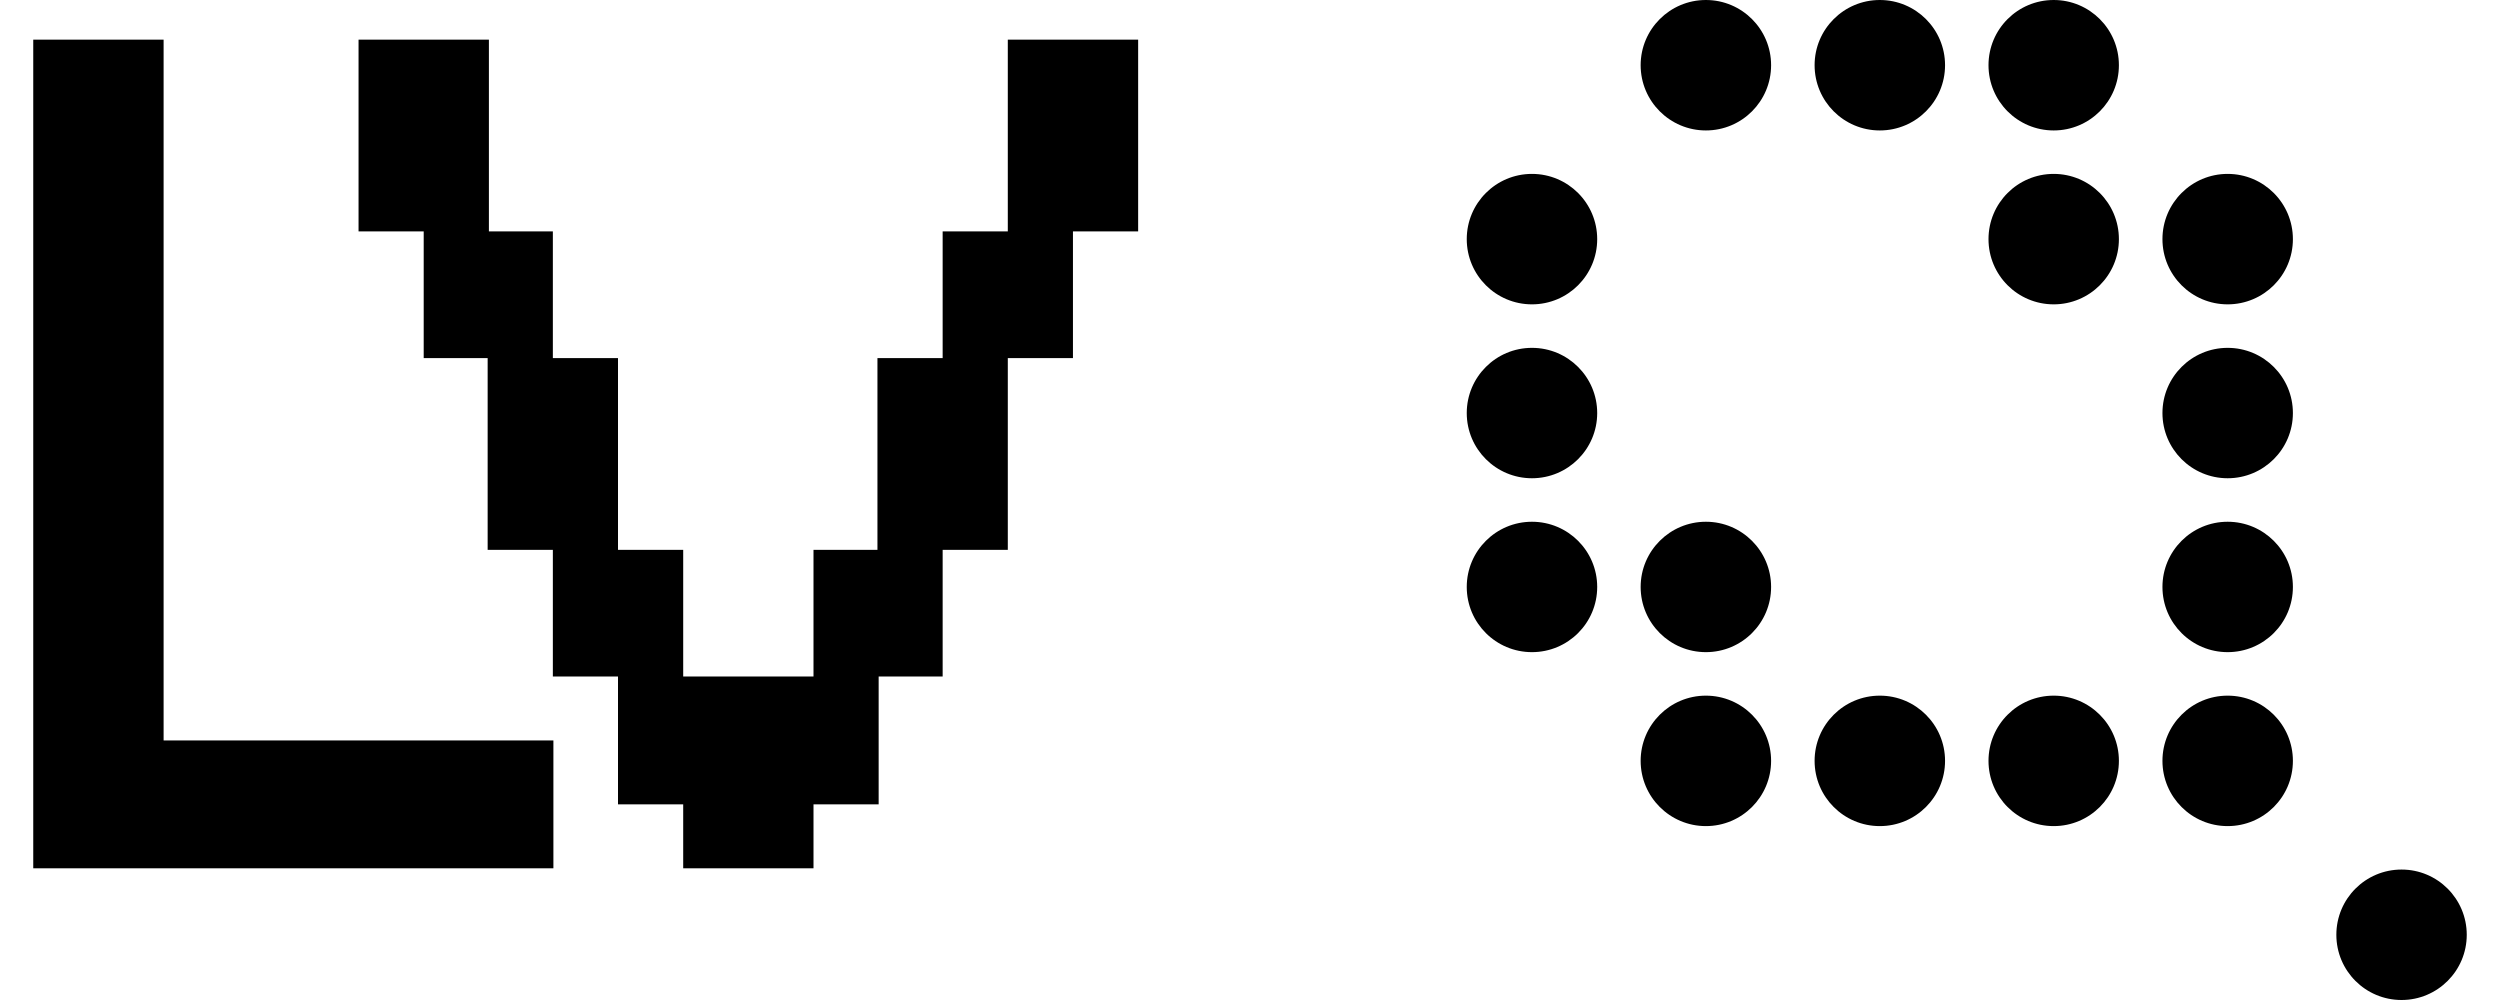<svg width="50" height="20" viewBox="0 0 50 20" fill="none" xmlns="http://www.w3.org/2000/svg">
<path d="M30.639 9.565C31.36 9.565 31.944 8.981 31.944 8.261C31.944 7.541 31.36 6.957 30.639 6.957C29.919 6.957 29.335 7.541 29.335 8.261C29.335 8.981 29.919 9.565 30.639 9.565Z" fill="black"/>
<path d="M30.639 6.087C31.36 6.087 31.944 5.503 31.944 4.783C31.944 4.062 31.36 3.478 30.639 3.478C29.919 3.478 29.335 4.062 29.335 4.783C29.335 5.503 29.919 6.087 30.639 6.087Z" fill="black"/>
<path d="M44.553 9.565C45.274 9.565 45.858 8.981 45.858 8.261C45.858 7.541 45.274 6.957 44.553 6.957C43.833 6.957 43.249 7.541 43.249 8.261C43.249 8.981 43.833 9.565 44.553 9.565Z" fill="black"/>
<path d="M30.639 13.043C31.36 13.043 31.944 12.46 31.944 11.739C31.944 11.019 31.36 10.435 30.639 10.435C29.919 10.435 29.335 11.019 29.335 11.739C29.335 12.46 29.919 13.043 30.639 13.043Z" fill="black"/>
<path d="M34.118 13.043C34.838 13.043 35.422 12.46 35.422 11.739C35.422 11.019 34.838 10.435 34.118 10.435C33.398 10.435 32.813 11.019 32.813 11.739C32.813 12.46 33.398 13.043 34.118 13.043Z" fill="black"/>
<path d="M44.553 13.043C45.274 13.043 45.858 12.46 45.858 11.739C45.858 11.019 45.274 10.435 44.553 10.435C43.833 10.435 43.249 11.019 43.249 11.739C43.249 12.46 43.833 13.043 44.553 13.043Z" fill="black"/>
<path d="M34.118 16.522C34.838 16.522 35.422 15.938 35.422 15.217C35.422 14.497 34.838 13.913 34.118 13.913C33.398 13.913 32.813 14.497 32.813 15.217C32.813 15.938 33.398 16.522 34.118 16.522Z" fill="black"/>
<path d="M37.596 16.522C38.317 16.522 38.901 15.938 38.901 15.217C38.901 14.497 38.317 13.913 37.596 13.913C36.876 13.913 36.292 14.497 36.292 15.217C36.292 15.938 36.876 16.522 37.596 16.522Z" fill="black"/>
<path d="M41.074 16.522C41.794 16.522 42.378 15.938 42.378 15.217C42.378 14.497 41.794 13.913 41.074 13.913C40.353 13.913 39.77 14.497 39.77 15.217C39.77 15.938 40.353 16.522 41.074 16.522Z" fill="black"/>
<path d="M37.596 2.609C38.317 2.609 38.901 2.025 38.901 1.304C38.901 0.584 38.317 0 37.596 0C36.876 0 36.292 0.584 36.292 1.304C36.292 2.025 36.876 2.609 37.596 2.609Z" fill="black"/>
<path d="M34.118 2.609C34.838 2.609 35.422 2.025 35.422 1.304C35.422 0.584 34.838 0 34.118 0C33.398 0 32.813 0.584 32.813 1.304C32.813 2.025 33.398 2.609 34.118 2.609Z" fill="black"/>
<path d="M41.074 2.609C41.794 2.609 42.378 2.025 42.378 1.304C42.378 0.584 41.794 0 41.074 0C40.353 0 39.77 0.584 39.77 1.304C39.77 2.025 40.353 2.609 41.074 2.609Z" fill="black"/>
<path d="M41.074 6.087C41.794 6.087 42.378 5.503 42.378 4.783C42.378 4.062 41.794 3.478 41.074 3.478C40.353 3.478 39.77 4.062 39.77 4.783C39.77 5.503 40.353 6.087 41.074 6.087Z" fill="black"/>
<path d="M44.553 16.522C45.274 16.522 45.858 15.938 45.858 15.217C45.858 14.497 45.274 13.913 44.553 13.913C43.833 13.913 43.249 14.497 43.249 15.217C43.249 15.938 43.833 16.522 44.553 16.522Z" fill="black"/>
<path d="M44.553 6.087C45.274 6.087 45.858 5.503 45.858 4.783C45.858 4.062 45.274 3.478 44.553 3.478C43.833 3.478 43.249 4.062 43.249 4.783C43.249 5.503 43.833 6.087 44.553 6.087Z" fill="black"/>
<path d="M48.031 20C48.751 20 49.335 19.416 49.335 18.696C49.335 17.975 48.751 17.391 48.031 17.391C47.31 17.391 46.727 17.975 46.727 18.696C46.727 19.416 47.31 20 48.031 20Z" fill="black"/>
<path d="M0.665 0.793H3.272V14.809H11.068V17.366H0.665V0.793Z" fill="black"/>
<path d="M7.171 0.793H9.778V4.628H11.057V7.162H12.36V10.997H13.664V13.53H16.27V10.997H17.549V7.162H18.853V4.628H20.156V0.793H22.763V4.628H21.459V7.162H20.156V10.997H18.853V13.53H17.573V16.087H16.27V17.366H13.664V16.087H12.36V13.53H11.057V10.997H9.753V7.162H8.474V4.628H7.171V0.793Z" fill="black"/>
</svg>
